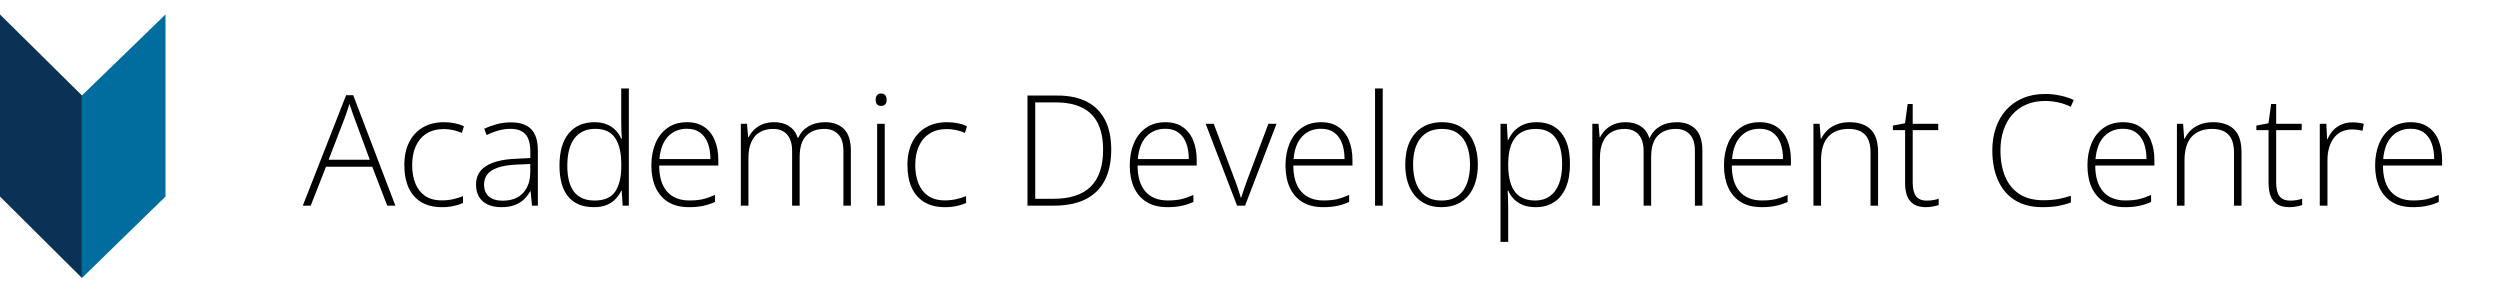 <svg width="1556" height="182" viewBox="0 0 1556 182" fill="none" xmlns="http://www.w3.org/2000/svg">
<path d="M51 173L0 122.35V9L51 59.411V173Z" fill="#0A3254"/>
<path d="M51 173L103 122.35V9L51 59.411V173Z" fill="#006D9E"/>
<path d="M241.016 128L231.688 103.766H202.906L193.391 128H188.469L215.422 59.234H219.828L246.078 128H241.016ZM230.141 99.406L220.672 73.719C220.422 73.062 220.109 72.219 219.734 71.188C219.391 70.156 219.016 69.062 218.609 67.906C218.234 66.75 217.859 65.656 217.484 64.625C217.172 65.719 216.828 66.812 216.453 67.906C216.078 69 215.719 70.062 215.375 71.094C215.031 72.094 214.703 73 214.391 73.812L204.547 99.406H230.141ZM275 128.938C269.938 128.938 265.656 127.891 262.156 125.797C258.688 123.672 256.062 120.656 254.281 116.75C252.531 112.812 251.656 108.156 251.656 102.781C251.656 97.188 252.672 92.406 254.703 88.438C256.734 84.438 259.594 81.375 263.281 79.25C266.969 77.125 271.297 76.062 276.266 76.062C278.703 76.062 280.969 76.281 283.062 76.719C285.156 77.156 287.047 77.766 288.734 78.547L287.469 82.719C285.719 81.938 283.859 81.344 281.891 80.938C279.922 80.531 278.031 80.328 276.219 80.328C272.031 80.328 268.469 81.25 265.531 83.094C262.625 84.906 260.391 87.5 258.828 90.875C257.297 94.219 256.531 98.172 256.531 102.734C256.531 107.016 257.188 110.812 258.5 114.125C259.812 117.406 261.828 120 264.547 121.906C267.266 123.781 270.75 124.719 275 124.719C277.469 124.719 279.812 124.469 282.031 123.969C284.281 123.469 286.328 122.828 288.172 122.047V126.359C286.516 127.109 284.594 127.719 282.406 128.188C280.25 128.688 277.781 128.938 275 128.938ZM318.031 76.156C323.625 76.156 327.812 77.562 330.594 80.375C333.375 83.188 334.766 87.672 334.766 93.828V128H331.109L330.266 119.094H329.984C328.891 121 327.562 122.703 326 124.203C324.438 125.672 322.516 126.828 320.234 127.672C317.984 128.516 315.234 128.938 311.984 128.938C308.703 128.938 305.891 128.391 303.547 127.297C301.234 126.203 299.438 124.609 298.156 122.516C296.906 120.422 296.281 117.875 296.281 114.875C296.281 109.812 298.375 105.969 302.562 103.344C306.75 100.688 312.766 99.188 320.609 98.844L330.078 98.375V94.672C330.078 89.453 329.047 85.734 326.984 83.516C324.922 81.297 321.875 80.188 317.844 80.188C315.219 80.188 312.688 80.531 310.25 81.219C307.844 81.875 305.391 82.828 302.891 84.078L301.391 80.141C303.828 78.984 306.438 78.031 309.219 77.281C312.031 76.531 314.969 76.156 318.031 76.156ZM330.031 102.078L321.125 102.453C314.656 102.766 309.734 103.922 306.359 105.922C302.984 107.922 301.297 110.922 301.297 114.922C301.297 118.141 302.297 120.609 304.297 122.328C306.328 124.047 309.141 124.906 312.734 124.906C318.328 124.906 322.594 123.312 325.531 120.125C328.5 116.938 330 112.594 330.031 107.094V102.078ZM369.594 128.938C362.625 128.938 357.312 126.75 353.656 122.375C350.031 117.969 348.219 111.562 348.219 103.156C348.219 94.344 350.141 87.625 353.984 83C357.828 78.375 363.188 76.062 370.062 76.062C373 76.062 375.547 76.516 377.703 77.422C379.891 78.328 381.719 79.562 383.188 81.125C384.688 82.656 385.844 84.406 386.656 86.375H387.031C386.906 84.719 386.812 82.938 386.75 81.031C386.688 79.125 386.656 77.375 386.656 75.781V55.062H391.391V128H387.547L386.938 118.672H386.656C385.812 120.547 384.641 122.266 383.141 123.828C381.672 125.391 379.828 126.641 377.609 127.578C375.391 128.484 372.719 128.938 369.594 128.938ZM370.109 124.812C376.109 124.812 380.375 122.953 382.906 119.234C385.438 115.484 386.703 110.141 386.703 103.203V102.453C386.703 95.266 385.438 89.766 382.906 85.953C380.375 82.109 376.25 80.188 370.531 80.188C364.875 80.188 360.547 82.156 357.547 86.094C354.578 90.031 353.094 95.75 353.094 103.25C353.094 110.312 354.484 115.672 357.266 119.328C360.078 122.984 364.359 124.812 370.109 124.812ZM427.625 76.062C431.969 76.062 435.578 77.078 438.453 79.109C441.359 81.141 443.516 83.922 444.922 87.453C446.359 90.984 447.078 95.031 447.078 99.594V103.016H410.281C410.281 110.016 411.891 115.391 415.109 119.141C418.359 122.891 423 124.766 429.031 124.766C432.188 124.766 434.922 124.516 437.234 124.016C439.578 123.484 442.172 122.594 445.016 121.344V125.703C442.516 126.828 440.016 127.641 437.516 128.141C435.016 128.672 432.141 128.938 428.891 128.938C423.734 128.938 419.406 127.875 415.906 125.75C412.438 123.594 409.812 120.562 408.031 116.656C406.281 112.75 405.406 108.188 405.406 102.969C405.406 97.875 406.25 93.297 407.938 89.234C409.656 85.172 412.156 81.969 415.438 79.625C418.75 77.25 422.812 76.062 427.625 76.062ZM427.578 80.141C422.703 80.141 418.75 81.766 415.719 85.016C412.719 88.234 410.953 92.891 410.422 98.984H442.156C442.156 95.266 441.625 91.984 440.562 89.141C439.5 86.297 437.891 84.094 435.734 82.531C433.609 80.938 430.891 80.141 427.578 80.141ZM513.688 76.062C518.594 76.062 522.469 77.484 525.312 80.328C528.156 83.172 529.578 87.656 529.578 93.781V128H524.938V93.969C524.938 89.25 523.859 85.781 521.703 83.562C519.547 81.344 516.703 80.234 513.172 80.234C508.328 80.234 504.531 81.656 501.781 84.5C499.062 87.312 497.703 91.75 497.703 97.812V128H493.016V93.969C493.016 90.812 492.516 88.234 491.516 86.234C490.547 84.203 489.188 82.703 487.438 81.734C485.688 80.734 483.625 80.234 481.25 80.234C478.094 80.234 475.359 80.891 473.047 82.203C470.734 83.484 468.953 85.484 467.703 88.203C466.453 90.891 465.828 94.312 465.828 98.469V128H461.094V77.047H464.938L465.641 85.391H465.922C466.766 83.734 467.891 82.203 469.297 80.797C470.703 79.391 472.438 78.25 474.5 77.375C476.594 76.5 479.047 76.062 481.859 76.062C485.516 76.062 488.609 76.891 491.141 78.547C493.703 80.172 495.484 82.594 496.484 85.812H496.812C498.188 82.75 500.312 80.359 503.188 78.641C506.094 76.922 509.594 76.062 513.688 76.062ZM550.672 77.047V128H545.938V77.047H550.672ZM548.375 58.203C549.562 58.203 550.438 58.562 551 59.281C551.562 59.969 551.844 60.906 551.844 62.094C551.844 63.281 551.562 64.219 551 64.906C550.438 65.594 549.562 65.938 548.375 65.938C547.25 65.938 546.406 65.594 545.844 64.906C545.281 64.219 545 63.281 545 62.094C545 60.906 545.281 59.969 545.844 59.281C546.406 58.562 547.25 58.203 548.375 58.203ZM588.125 128.938C583.062 128.938 578.781 127.891 575.281 125.797C571.812 123.672 569.188 120.656 567.406 116.75C565.656 112.812 564.781 108.156 564.781 102.781C564.781 97.188 565.797 92.406 567.828 88.438C569.859 84.438 572.719 81.375 576.406 79.25C580.094 77.125 584.422 76.062 589.391 76.062C591.828 76.062 594.094 76.281 596.188 76.719C598.281 77.156 600.172 77.766 601.859 78.547L600.594 82.719C598.844 81.938 596.984 81.344 595.016 80.938C593.047 80.531 591.156 80.328 589.344 80.328C585.156 80.328 581.594 81.25 578.656 83.094C575.75 84.906 573.516 87.5 571.953 90.875C570.422 94.219 569.656 98.172 569.656 102.734C569.656 107.016 570.312 110.812 571.625 114.125C572.938 117.406 574.953 120 577.672 121.906C580.391 123.781 583.875 124.719 588.125 124.719C590.594 124.719 592.938 124.469 595.156 123.969C597.406 123.469 599.453 122.828 601.297 122.047V126.359C599.641 127.109 597.719 127.719 595.531 128.188C593.375 128.688 590.906 128.938 588.125 128.938ZM691.625 93.078C691.625 100.734 690.266 107.156 687.547 112.344C684.859 117.531 680.859 121.438 675.547 124.062C670.266 126.688 663.719 128 655.906 128H639.5V59.469H658.062C665.375 59.469 671.516 60.75 676.484 63.312C681.453 65.875 685.219 69.656 687.781 74.656C690.344 79.625 691.625 85.766 691.625 93.078ZM686.562 93.266C686.562 86.734 685.5 81.281 683.375 76.906C681.25 72.531 678 69.25 673.625 67.062C669.25 64.844 663.703 63.734 656.984 63.734H644.328V123.734H655.672C666.016 123.734 673.75 121.203 678.875 116.141C684 111.047 686.562 103.422 686.562 93.266ZM725.375 76.062C729.719 76.062 733.328 77.078 736.203 79.109C739.109 81.141 741.266 83.922 742.672 87.453C744.109 90.984 744.828 95.031 744.828 99.594V103.016H708.031C708.031 110.016 709.641 115.391 712.859 119.141C716.109 122.891 720.75 124.766 726.781 124.766C729.938 124.766 732.672 124.516 734.984 124.016C737.328 123.484 739.922 122.594 742.766 121.344V125.703C740.266 126.828 737.766 127.641 735.266 128.141C732.766 128.672 729.891 128.938 726.641 128.938C721.484 128.938 717.156 127.875 713.656 125.75C710.188 123.594 707.562 120.562 705.781 116.656C704.031 112.75 703.156 108.188 703.156 102.969C703.156 97.875 704 93.297 705.688 89.234C707.406 85.172 709.906 81.969 713.188 79.625C716.5 77.25 720.562 76.062 725.375 76.062ZM725.328 80.141C720.453 80.141 716.5 81.766 713.469 85.016C710.469 88.234 708.703 92.891 708.172 98.984H739.906C739.906 95.266 739.375 91.984 738.312 89.141C737.25 86.297 735.641 84.094 733.484 82.531C731.359 80.938 728.641 80.141 725.328 80.141ZM769.953 128L750.406 77.047H755.422L768.5 111.781C769.312 113.875 770.031 115.891 770.656 117.828C771.312 119.734 771.859 121.469 772.297 123.031H772.531C773.031 121.469 773.594 119.719 774.219 117.781C774.875 115.844 775.594 113.844 776.375 111.781L789.453 77.047H794.516L774.922 128H769.953ZM822.312 76.062C826.656 76.062 830.266 77.078 833.141 79.109C836.047 81.141 838.203 83.922 839.609 87.453C841.047 90.984 841.766 95.031 841.766 99.594V103.016H804.969C804.969 110.016 806.578 115.391 809.797 119.141C813.047 122.891 817.688 124.766 823.719 124.766C826.875 124.766 829.609 124.516 831.922 124.016C834.266 123.484 836.859 122.594 839.703 121.344V125.703C837.203 126.828 834.703 127.641 832.203 128.141C829.703 128.672 826.828 128.938 823.578 128.938C818.422 128.938 814.094 127.875 810.594 125.75C807.125 123.594 804.5 120.562 802.719 116.656C800.969 112.75 800.094 108.188 800.094 102.969C800.094 97.875 800.938 93.297 802.625 89.234C804.344 85.172 806.844 81.969 810.125 79.625C813.438 77.25 817.5 76.062 822.312 76.062ZM822.266 80.141C817.391 80.141 813.438 81.766 810.406 85.016C807.406 88.234 805.641 92.891 805.109 98.984H836.844C836.844 95.266 836.312 91.984 835.25 89.141C834.188 86.297 832.578 84.094 830.422 82.531C828.297 80.938 825.578 80.141 822.266 80.141ZM860.609 128H855.828V55.062H860.609V128ZM919.812 102.453C919.812 106.391 919.328 109.984 918.359 113.234C917.391 116.453 915.953 119.234 914.047 121.578C912.141 123.922 909.766 125.734 906.922 127.016C904.109 128.297 900.828 128.938 897.078 128.938C893.516 128.938 890.344 128.312 887.562 127.062C884.781 125.781 882.422 123.969 880.484 121.625C878.578 119.281 877.125 116.5 876.125 113.281C875.125 110.031 874.625 106.422 874.625 102.453C874.625 96.984 875.531 92.281 877.344 88.344C879.188 84.375 881.812 81.344 885.219 79.25C888.656 77.125 892.766 76.062 897.547 76.062C902.484 76.062 906.594 77.188 909.875 79.438C913.188 81.656 915.672 84.75 917.328 88.719C918.984 92.688 919.812 97.266 919.812 102.453ZM879.5 102.453C879.5 106.922 880.141 110.828 881.422 114.172C882.703 117.516 884.641 120.125 887.234 122C889.859 123.875 893.172 124.812 897.172 124.812C901.266 124.812 904.625 123.875 907.25 122C909.875 120.125 911.812 117.5 913.062 114.125C914.312 110.75 914.938 106.859 914.938 102.453C914.938 98.172 914.344 94.359 913.156 91.016C911.969 87.672 910.094 85.047 907.531 83.141C904.969 81.203 901.625 80.234 897.5 80.234C891.594 80.234 887.109 82.203 884.047 86.141C881.016 90.078 879.5 95.516 879.5 102.453ZM956.469 76.062C963.031 76.062 968.109 78.266 971.703 82.672C975.328 87.078 977.141 93.578 977.141 102.172C977.141 107.922 976.281 112.797 974.562 116.797C972.844 120.766 970.391 123.781 967.203 125.844C964.047 127.906 960.25 128.938 955.812 128.938C952.75 128.938 950.078 128.484 947.797 127.578C945.547 126.641 943.672 125.391 942.172 123.828C940.672 122.234 939.516 120.484 938.703 118.578H938.375C938.469 120.359 938.547 122.219 938.609 124.156C938.672 126.094 938.703 127.922 938.703 129.641V150.547H933.922V77.047H937.859L938.422 87.219H938.703C939.547 85.281 940.734 83.453 942.266 81.734C943.797 80.016 945.734 78.641 948.078 77.609C950.422 76.578 953.219 76.062 956.469 76.062ZM955.859 80.234C952.016 80.234 948.812 81.078 946.25 82.766C943.719 84.422 941.828 86.859 940.578 90.078C939.359 93.266 938.734 97.172 938.703 101.797V102.594C938.703 107.562 939.312 111.703 940.531 115.016C941.781 118.297 943.641 120.75 946.109 122.375C948.609 124 951.703 124.812 955.391 124.812C959.016 124.812 962.078 123.922 964.578 122.141C967.078 120.359 968.984 117.781 970.297 114.406C971.609 111.031 972.266 106.938 972.266 102.125C972.266 94.969 970.891 89.531 968.141 85.812C965.422 82.094 961.328 80.234 955.859 80.234ZM1043.66 76.062C1048.56 76.062 1052.44 77.484 1055.28 80.328C1058.12 83.172 1059.55 87.656 1059.55 93.781V128H1054.91V93.969C1054.91 89.25 1053.83 85.781 1051.67 83.562C1049.52 81.344 1046.67 80.234 1043.14 80.234C1038.3 80.234 1034.5 81.656 1031.75 84.5C1029.03 87.312 1027.67 91.75 1027.67 97.812V128H1022.98V93.969C1022.98 90.812 1022.48 88.234 1021.48 86.234C1020.52 84.203 1019.16 82.703 1017.41 81.734C1015.66 80.734 1013.59 80.234 1011.22 80.234C1008.06 80.234 1005.33 80.891 1003.02 82.203C1000.7 83.484 998.922 85.484 997.672 88.203C996.422 90.891 995.797 94.312 995.797 98.469V128H991.062V77.047H994.906L995.609 85.391H995.891C996.734 83.734 997.859 82.203 999.266 80.797C1000.67 79.391 1002.41 78.25 1004.47 77.375C1006.56 76.5 1009.02 76.062 1011.83 76.062C1015.48 76.062 1018.58 76.891 1021.11 78.547C1023.67 80.172 1025.45 82.594 1026.45 85.812H1026.78C1028.16 82.75 1030.28 80.359 1033.16 78.641C1036.06 76.922 1039.56 76.062 1043.66 76.062ZM1095.22 76.062C1099.56 76.062 1103.17 77.078 1106.05 79.109C1108.95 81.141 1111.11 83.922 1112.52 87.453C1113.95 90.984 1114.67 95.031 1114.67 99.594V103.016H1077.88C1077.88 110.016 1079.48 115.391 1082.7 119.141C1085.95 122.891 1090.59 124.766 1096.62 124.766C1099.78 124.766 1102.52 124.516 1104.83 124.016C1107.17 123.484 1109.77 122.594 1112.61 121.344V125.703C1110.11 126.828 1107.61 127.641 1105.11 128.141C1102.61 128.672 1099.73 128.938 1096.48 128.938C1091.33 128.938 1087 127.875 1083.5 125.75C1080.03 123.594 1077.41 120.562 1075.62 116.656C1073.88 112.75 1073 108.188 1073 102.969C1073 97.875 1073.84 93.297 1075.53 89.234C1077.25 85.172 1079.75 81.969 1083.03 79.625C1086.34 77.25 1090.41 76.062 1095.22 76.062ZM1095.17 80.141C1090.3 80.141 1086.34 81.766 1083.31 85.016C1080.31 88.234 1078.55 92.891 1078.02 98.984H1109.75C1109.75 95.266 1109.22 91.984 1108.16 89.141C1107.09 86.297 1105.48 84.094 1103.33 82.531C1101.2 80.938 1098.48 80.141 1095.17 80.141ZM1151.14 76.062C1156.86 76.062 1161.25 77.562 1164.31 80.562C1167.38 83.562 1168.91 88.266 1168.91 94.672V128H1164.22V94.953C1164.22 89.891 1163.06 86.172 1160.75 83.797C1158.44 81.422 1155.08 80.234 1150.67 80.234C1145.08 80.234 1140.8 81.875 1137.83 85.156C1134.89 88.406 1133.42 93.328 1133.42 99.922V128H1128.69V77.047H1132.53L1133.23 86.328H1133.52C1134.42 84.422 1135.66 82.703 1137.22 81.172C1138.81 79.609 1140.77 78.375 1143.08 77.469C1145.39 76.531 1148.08 76.062 1151.14 76.062ZM1199.19 124.859C1200.66 124.859 1202.02 124.75 1203.27 124.531C1204.55 124.312 1205.67 124.031 1206.64 123.688V127.625C1205.64 127.969 1204.47 128.266 1203.12 128.516C1201.78 128.797 1200.3 128.938 1198.67 128.938C1195.8 128.938 1193.41 128.406 1191.5 127.344C1189.59 126.25 1188.16 124.609 1187.19 122.422C1186.22 120.203 1185.73 117.391 1185.73 113.984V80.984H1178.14V78.172L1185.69 76.719L1187.33 64.719H1190.47V77.047H1206.36V80.984H1190.47V113.703C1190.47 117.359 1191.14 120.141 1192.48 122.047C1193.86 123.922 1196.09 124.859 1199.19 124.859ZM1272.83 62.844C1268.45 62.844 1264.55 63.594 1261.11 65.094C1257.67 66.562 1254.77 68.656 1252.39 71.375C1250.02 74.094 1248.2 77.344 1246.95 81.125C1245.7 84.875 1245.08 89.016 1245.08 93.547C1245.08 99.797 1246.06 105.266 1248.03 109.953C1250 114.609 1252.95 118.219 1256.89 120.781C1260.86 123.344 1265.8 124.625 1271.7 124.625C1275.14 124.625 1278.27 124.375 1281.08 123.875C1283.89 123.344 1286.5 122.672 1288.91 121.859V126.078C1286.62 126.922 1284.05 127.609 1281.17 128.141C1278.33 128.672 1275.02 128.938 1271.23 128.938C1264.39 128.938 1258.64 127.469 1253.98 124.531C1249.36 121.594 1245.88 117.469 1243.53 112.156C1241.19 106.844 1240.02 100.641 1240.02 93.547C1240.02 88.453 1240.75 83.781 1242.22 79.531C1243.69 75.25 1245.83 71.547 1248.64 68.422C1251.48 65.266 1254.94 62.828 1259 61.109C1263.06 59.359 1267.69 58.484 1272.88 58.484C1276.16 58.484 1279.28 58.812 1282.25 59.469C1285.25 60.094 1288.06 61.016 1290.69 62.234L1288.81 66.453C1286.28 65.203 1283.69 64.297 1281.03 63.734C1278.38 63.141 1275.64 62.844 1272.83 62.844ZM1321.44 76.062C1325.78 76.062 1329.39 77.078 1332.27 79.109C1335.17 81.141 1337.33 83.922 1338.73 87.453C1340.17 90.984 1340.89 95.031 1340.89 99.594V103.016H1304.09C1304.09 110.016 1305.7 115.391 1308.92 119.141C1312.17 122.891 1316.81 124.766 1322.84 124.766C1326 124.766 1328.73 124.516 1331.05 124.016C1333.39 123.484 1335.98 122.594 1338.83 121.344V125.703C1336.33 126.828 1333.83 127.641 1331.33 128.141C1328.83 128.672 1325.95 128.938 1322.7 128.938C1317.55 128.938 1313.22 127.875 1309.72 125.75C1306.25 123.594 1303.62 120.562 1301.84 116.656C1300.09 112.75 1299.22 108.188 1299.22 102.969C1299.22 97.875 1300.06 93.297 1301.75 89.234C1303.47 85.172 1305.97 81.969 1309.25 79.625C1312.56 77.25 1316.62 76.062 1321.44 76.062ZM1321.39 80.141C1316.52 80.141 1312.56 81.766 1309.53 85.016C1306.53 88.234 1304.77 92.891 1304.23 98.984H1335.97C1335.97 95.266 1335.44 91.984 1334.38 89.141C1333.31 86.297 1331.7 84.094 1329.55 82.531C1327.42 80.938 1324.7 80.141 1321.39 80.141ZM1377.36 76.062C1383.08 76.062 1387.47 77.562 1390.53 80.562C1393.59 83.562 1395.12 88.266 1395.12 94.672V128H1390.44V94.953C1390.44 89.891 1389.28 86.172 1386.97 83.797C1384.66 81.422 1381.3 80.234 1376.89 80.234C1371.3 80.234 1367.02 81.875 1364.05 85.156C1361.11 88.406 1359.64 93.328 1359.64 99.922V128H1354.91V77.047H1358.75L1359.45 86.328H1359.73C1360.64 84.422 1361.88 82.703 1363.44 81.172C1365.03 79.609 1366.98 78.375 1369.3 77.469C1371.61 76.531 1374.3 76.062 1377.36 76.062ZM1425.41 124.859C1426.88 124.859 1428.23 124.75 1429.48 124.531C1430.77 124.312 1431.89 124.031 1432.86 123.688V127.625C1431.86 127.969 1430.69 128.266 1429.34 128.516C1428 128.797 1426.52 128.938 1424.89 128.938C1422.02 128.938 1419.62 128.406 1417.72 127.344C1415.81 126.25 1414.38 124.609 1413.41 122.422C1412.44 120.203 1411.95 117.391 1411.95 113.984V80.984H1404.36V78.172L1411.91 76.719L1413.55 64.719H1416.69V77.047H1432.58V80.984H1416.69V113.703C1416.69 117.359 1417.36 120.141 1418.7 122.047C1420.08 123.922 1422.31 124.859 1425.41 124.859ZM1464.08 76.156C1465.42 76.156 1466.69 76.234 1467.88 76.391C1469.06 76.547 1470.17 76.766 1471.2 77.047L1470.45 81.406C1469.42 81.125 1468.38 80.922 1467.31 80.797C1466.25 80.641 1465.11 80.562 1463.89 80.562C1461.48 80.562 1459.33 81.016 1457.42 81.922C1455.55 82.828 1453.95 84.125 1452.64 85.812C1451.33 87.5 1450.33 89.531 1449.64 91.906C1448.95 94.281 1448.61 96.938 1448.61 99.875V128H1443.83V77.047H1447.91L1448.38 86.656H1448.66C1449.44 84.688 1450.53 82.922 1451.94 81.359C1453.38 79.766 1455.11 78.5 1457.14 77.562C1459.17 76.625 1461.48 76.156 1464.08 76.156ZM1500.5 76.062C1504.84 76.062 1508.45 77.078 1511.33 79.109C1514.23 81.141 1516.39 83.922 1517.8 87.453C1519.23 90.984 1519.95 95.031 1519.95 99.594V103.016H1483.16C1483.16 110.016 1484.77 115.391 1487.98 119.141C1491.23 122.891 1495.88 124.766 1501.91 124.766C1505.06 124.766 1507.8 124.516 1510.11 124.016C1512.45 123.484 1515.05 122.594 1517.89 121.344V125.703C1515.39 126.828 1512.89 127.641 1510.39 128.141C1507.89 128.672 1505.02 128.938 1501.77 128.938C1496.61 128.938 1492.28 127.875 1488.78 125.75C1485.31 123.594 1482.69 120.562 1480.91 116.656C1479.16 112.75 1478.28 108.188 1478.28 102.969C1478.28 97.875 1479.12 93.297 1480.81 89.234C1482.53 85.172 1485.03 81.969 1488.31 79.625C1491.62 77.25 1495.69 76.062 1500.5 76.062ZM1500.45 80.141C1495.58 80.141 1491.62 81.766 1488.59 85.016C1485.59 88.234 1483.83 92.891 1483.3 98.984H1515.03C1515.03 95.266 1514.5 91.984 1513.44 89.141C1512.38 86.297 1510.77 84.094 1508.61 82.531C1506.48 80.938 1503.77 80.141 1500.45 80.141Z" fill="black"/>
</svg>
